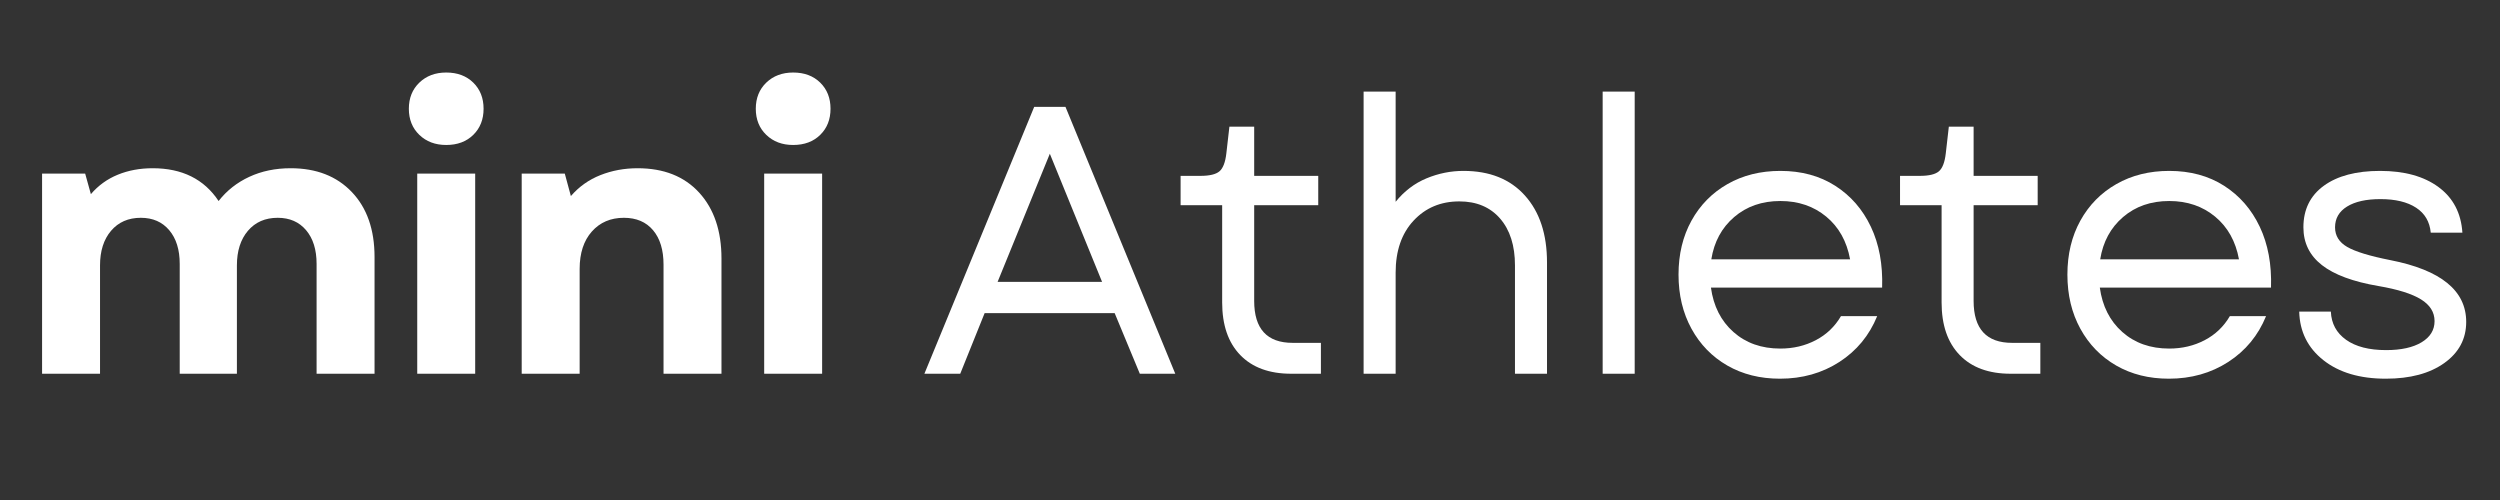 <svg version="1.0" preserveAspectRatio="xMidYMid meet" height="1000" viewBox="0 0 3750 750" zoomAndPan="magnify" width="5000" xmlns:xlink="http://www.w3.org/1999/xlink" xmlns="http://www.w3.org/2000/svg"><rect x="0" y="0" width="3750" height="750" fill="#333333" stroke="none"/><defs><g></g></defs><g fill-opacity="1" fill="#ffffff"><g transform="translate(19.648, 560.604)"><g><path d="M 43.469 0 L 43.469 -300.25 L 108.094 -300.25 L 116.672 -269.375 C 127.723 -282.332 141.16 -292.051 156.984 -298.531 C 172.805 -305.008 190.25 -308.25 209.312 -308.25 C 253.539 -308.25 286.52 -291.859 308.25 -259.078 C 320.457 -274.703 335.805 -286.801 354.297 -295.375 C 372.785 -303.957 393.469 -308.25 416.344 -308.25 C 454.852 -308.25 485.453 -296.332 508.141 -272.5 C 530.828 -248.676 542.172 -216.176 542.172 -175 L 542.172 0 L 455.234 0 L 455.234 -164.703 C 455.234 -186.055 449.988 -202.926 439.5 -215.312 C 429.02 -227.707 414.82 -233.906 396.906 -233.906 C 378.219 -233.906 363.344 -227.422 352.281 -214.453 C 341.227 -201.492 335.703 -184.148 335.703 -162.422 L 335.703 0 L 249.922 0 L 249.922 -164.703 C 249.922 -186.055 244.676 -202.926 234.188 -215.312 C 223.707 -227.707 209.508 -233.906 191.594 -233.906 C 172.906 -233.906 158.031 -227.422 146.969 -214.453 C 135.914 -201.492 130.391 -184.148 130.391 -162.422 L 130.391 0 Z M 43.469 0"></path></g></g></g><g fill-opacity="1" fill="#ffffff"><g transform="translate(582.385, 560.604)"><g><path d="M 43.469 0 L 43.469 -300.25 L 130.391 -300.25 L 130.391 0 Z M 30.891 -397.469 C 30.891 -413.488 36.129 -426.551 46.609 -436.656 C 57.098 -446.758 70.539 -451.812 86.938 -451.812 C 103.707 -451.812 117.238 -446.758 127.531 -436.656 C 137.832 -426.551 142.984 -413.488 142.984 -397.469 C 142.984 -381.457 137.832 -368.398 127.531 -358.297 C 117.238 -348.191 103.707 -343.141 86.938 -343.141 C 70.539 -343.141 57.098 -348.191 46.609 -358.297 C 36.129 -368.398 30.891 -381.457 30.891 -397.469 Z M 30.891 -397.469"></path></g></g></g><g fill-opacity="1" fill="#ffffff"><g transform="translate(739.08, 560.604)"><g><path d="M 43.469 0 L 43.469 -300.25 L 108.094 -300.25 L 117.234 -266.516 C 129.441 -280.617 144.219 -291.098 161.562 -297.953 C 178.906 -304.816 197.492 -308.25 217.328 -308.25 C 256.598 -308.25 287.383 -296.047 309.688 -271.641 C 331.988 -247.242 343.141 -214.27 343.141 -172.719 L 343.141 0 L 256.219 0 L 256.219 -163.562 C 256.219 -185.676 250.973 -202.926 240.484 -215.312 C 230.004 -227.707 215.422 -233.906 196.734 -233.906 C 176.91 -233.906 160.895 -227.039 148.688 -213.312 C 136.488 -199.594 130.391 -180.914 130.391 -157.281 L 130.391 0 Z M 43.469 0"></path></g></g></g><g fill-opacity="1" fill="#ffffff"><g transform="translate(1102.799, 560.604)"><g><path d="M 43.469 0 L 43.469 -300.25 L 130.391 -300.25 L 130.391 0 Z M 30.891 -397.469 C 30.891 -413.488 36.129 -426.551 46.609 -436.656 C 57.098 -446.758 70.539 -451.812 86.938 -451.812 C 103.707 -451.812 117.238 -446.758 127.531 -436.656 C 137.832 -426.551 142.984 -413.488 142.984 -397.469 C 142.984 -381.457 137.832 -368.398 127.531 -358.297 C 117.238 -348.191 103.707 -343.141 86.938 -343.141 C 70.539 -343.141 57.098 -348.191 46.609 -358.297 C 36.129 -368.398 30.891 -381.457 30.891 -397.469 Z M 30.891 -397.469"></path></g></g></g><g fill-opacity="1" fill="#ffffff"><g transform="translate(1259.494, 560.604)"><g></g></g></g><g fill-opacity="1" fill="#ffffff"><g transform="translate(1376.875, 560.604)"><g><path d="M 9.719 0 L 174.438 -400.328 L 221.328 -400.328 L 386.031 0 L 332.844 0 L 295.109 -90.938 L 100.078 -90.938 L 63.484 0 Z M 119.531 -137.828 L 276.234 -137.828 L 197.875 -329.984 Z M 119.531 -137.828"></path></g></g></g><g fill-opacity="1" fill="#ffffff"><g transform="translate(1755.464, 560.604)"><g><path d="M 181.297 0 C 148.504 0 123.051 -9.336 104.938 -28.016 C 86.832 -46.703 77.781 -73.016 77.781 -106.953 L 77.781 -252.781 L 15.438 -252.781 L 15.438 -296.812 L 45.188 -296.812 C 58.906 -296.812 68.43 -299.098 73.766 -303.672 C 79.109 -308.254 82.539 -317.219 84.062 -330.562 L 88.641 -370.594 L 125.812 -370.594 L 125.812 -296.812 L 221.906 -296.812 L 221.906 -252.781 L 125.812 -252.781 L 125.812 -109.234 C 125.812 -67.297 145.066 -46.328 183.578 -46.328 L 225.906 -46.328 L 225.906 0 Z M 181.297 0"></path></g></g></g><g fill-opacity="1" fill="#ffffff"><g transform="translate(1992.223, 560.604)"><g><path d="M 53.188 0 L 53.188 -423.203 L 101.234 -423.203 L 101.234 -257.938 C 114.191 -273.945 129.629 -285.664 147.547 -293.094 C 165.473 -300.531 183.969 -304.25 203.031 -304.25 C 242.301 -304.25 272.992 -291.953 295.109 -267.359 C 317.223 -242.773 328.281 -209.32 328.281 -167 L 328.281 0 L 280.234 0 L 280.234 -162.422 C 280.234 -192.16 272.797 -215.609 257.922 -232.766 C 243.055 -249.922 222.66 -258.5 196.734 -258.5 C 168.898 -258.5 146.023 -248.867 128.109 -229.609 C 110.191 -210.359 101.234 -184.344 101.234 -151.562 L 101.234 0 Z M 53.188 0"></path></g></g></g><g fill-opacity="1" fill="#ffffff"><g transform="translate(2350.796, 560.604)"><g><path d="M 53.188 0 L 53.188 -423.203 L 101.234 -423.203 L 101.234 0 Z M 53.188 0"></path></g></g></g><g fill-opacity="1" fill="#ffffff"><g transform="translate(2488.047, 560.604)"><g><path d="M 181.859 7.438 C 152.117 7.438 125.812 0.859 102.938 -12.297 C 80.062 -25.453 62.141 -43.848 49.172 -67.484 C 36.211 -91.117 29.734 -118.191 29.734 -148.703 C 29.734 -179.203 36.211 -206.176 49.172 -229.625 C 62.141 -253.07 80.156 -271.367 103.219 -284.516 C 126.289 -297.672 152.695 -304.25 182.438 -304.25 C 214.082 -304.25 241.531 -296.812 264.781 -281.938 C 288.039 -267.07 305.867 -246.582 318.266 -220.469 C 330.66 -194.352 336.285 -163.945 335.141 -129.25 L 78.344 -129.25 C 82.156 -101.414 93.398 -79.207 112.078 -62.625 C 130.766 -46.039 154.219 -37.75 182.438 -37.75 C 201.883 -37.75 219.613 -41.941 235.625 -50.328 C 251.633 -58.711 264.219 -70.723 273.375 -86.359 L 327.703 -86.359 C 315.879 -57.379 297.004 -34.5 271.078 -17.719 C 245.148 -0.945 215.41 7.438 181.859 7.438 Z M 78.922 -171.578 L 287.094 -171.578 C 282.133 -198.641 270.219 -219.988 251.344 -235.625 C 232.477 -251.258 209.508 -259.078 182.438 -259.078 C 154.988 -259.078 131.922 -251.066 113.234 -235.047 C 94.555 -219.035 83.117 -197.879 78.922 -171.578 Z M 78.922 -171.578"></path></g></g></g><g fill-opacity="1" fill="#ffffff"><g transform="translate(2834.61, 560.604)"><g><path d="M 181.297 0 C 148.504 0 123.051 -9.336 104.938 -28.016 C 86.832 -46.703 77.781 -73.016 77.781 -106.953 L 77.781 -252.781 L 15.438 -252.781 L 15.438 -296.812 L 45.188 -296.812 C 58.906 -296.812 68.43 -299.098 73.766 -303.672 C 79.109 -308.254 82.539 -317.219 84.062 -330.562 L 88.641 -370.594 L 125.812 -370.594 L 125.812 -296.812 L 221.906 -296.812 L 221.906 -252.781 L 125.812 -252.781 L 125.812 -109.234 C 125.812 -67.297 145.066 -46.328 183.578 -46.328 L 225.906 -46.328 L 225.906 0 Z M 181.297 0"></path></g></g></g><g fill-opacity="1" fill="#ffffff"><g transform="translate(3071.369, 560.604)"><g><path d="M 181.859 7.438 C 152.117 7.438 125.812 0.859 102.938 -12.297 C 80.062 -25.453 62.141 -43.848 49.172 -67.484 C 36.211 -91.117 29.734 -118.191 29.734 -148.703 C 29.734 -179.203 36.211 -206.176 49.172 -229.625 C 62.141 -253.07 80.156 -271.367 103.219 -284.516 C 126.289 -297.672 152.695 -304.25 182.438 -304.25 C 214.082 -304.25 241.531 -296.812 264.781 -281.938 C 288.039 -267.07 305.867 -246.582 318.266 -220.469 C 330.66 -194.352 336.285 -163.945 335.141 -129.25 L 78.344 -129.25 C 82.156 -101.414 93.398 -79.207 112.078 -62.625 C 130.766 -46.039 154.219 -37.75 182.438 -37.75 C 201.883 -37.75 219.613 -41.941 235.625 -50.328 C 251.633 -58.711 264.219 -70.723 273.375 -86.359 L 327.703 -86.359 C 315.879 -57.379 297.004 -34.5 271.078 -17.719 C 245.148 -0.945 215.41 7.438 181.859 7.438 Z M 78.922 -171.578 L 287.094 -171.578 C 282.133 -198.641 270.219 -219.988 251.344 -235.625 C 232.477 -251.258 209.508 -259.078 182.438 -259.078 C 154.988 -259.078 131.922 -251.066 113.234 -235.047 C 94.555 -219.035 83.117 -197.879 78.922 -171.578 Z M 78.922 -171.578"></path></g></g></g><g fill-opacity="1" fill="#ffffff"><g transform="translate(3417.932, 560.604)"><g><path d="M 160.703 7.438 C 121.816 7.438 90.648 -1.805 67.203 -20.297 C 43.754 -38.797 31.648 -63.102 30.891 -93.219 L 78.344 -93.219 C 79.113 -75.301 86.738 -61.191 101.219 -50.891 C 115.707 -40.598 135.727 -35.453 161.281 -35.453 C 183.77 -35.453 201.492 -39.359 214.453 -47.172 C 227.422 -54.992 233.906 -65.578 233.906 -78.922 C 233.906 -92.266 227.133 -103.129 213.594 -111.516 C 200.062 -119.91 178.812 -126.582 149.844 -131.531 C 111.719 -138.02 83.406 -148.504 64.906 -162.984 C 46.414 -177.473 37.172 -196.348 37.172 -219.609 C 37.172 -246.297 47.367 -267.07 67.766 -281.938 C 88.172 -296.812 116.289 -304.25 152.125 -304.25 C 188.727 -304.25 217.988 -296.145 239.906 -279.938 C 261.832 -263.738 273.75 -240.961 275.656 -211.609 L 228.188 -211.609 C 226.664 -228.004 219.328 -240.488 206.172 -249.062 C 193.016 -257.645 175.191 -261.938 152.703 -261.938 C 131.348 -261.938 114.664 -258.219 102.656 -250.781 C 90.645 -243.344 84.641 -232.953 84.641 -219.609 C 84.641 -207.023 90.738 -197.207 102.938 -190.156 C 115.145 -183.102 136.688 -176.523 167.562 -170.422 C 243.438 -155.555 281.375 -124.676 281.375 -77.781 C 281.375 -52.238 270.41 -31.648 248.484 -16.016 C 226.566 -0.379 197.305 7.438 160.703 7.438 Z M 160.703 7.438"></path></g></g></g></svg>